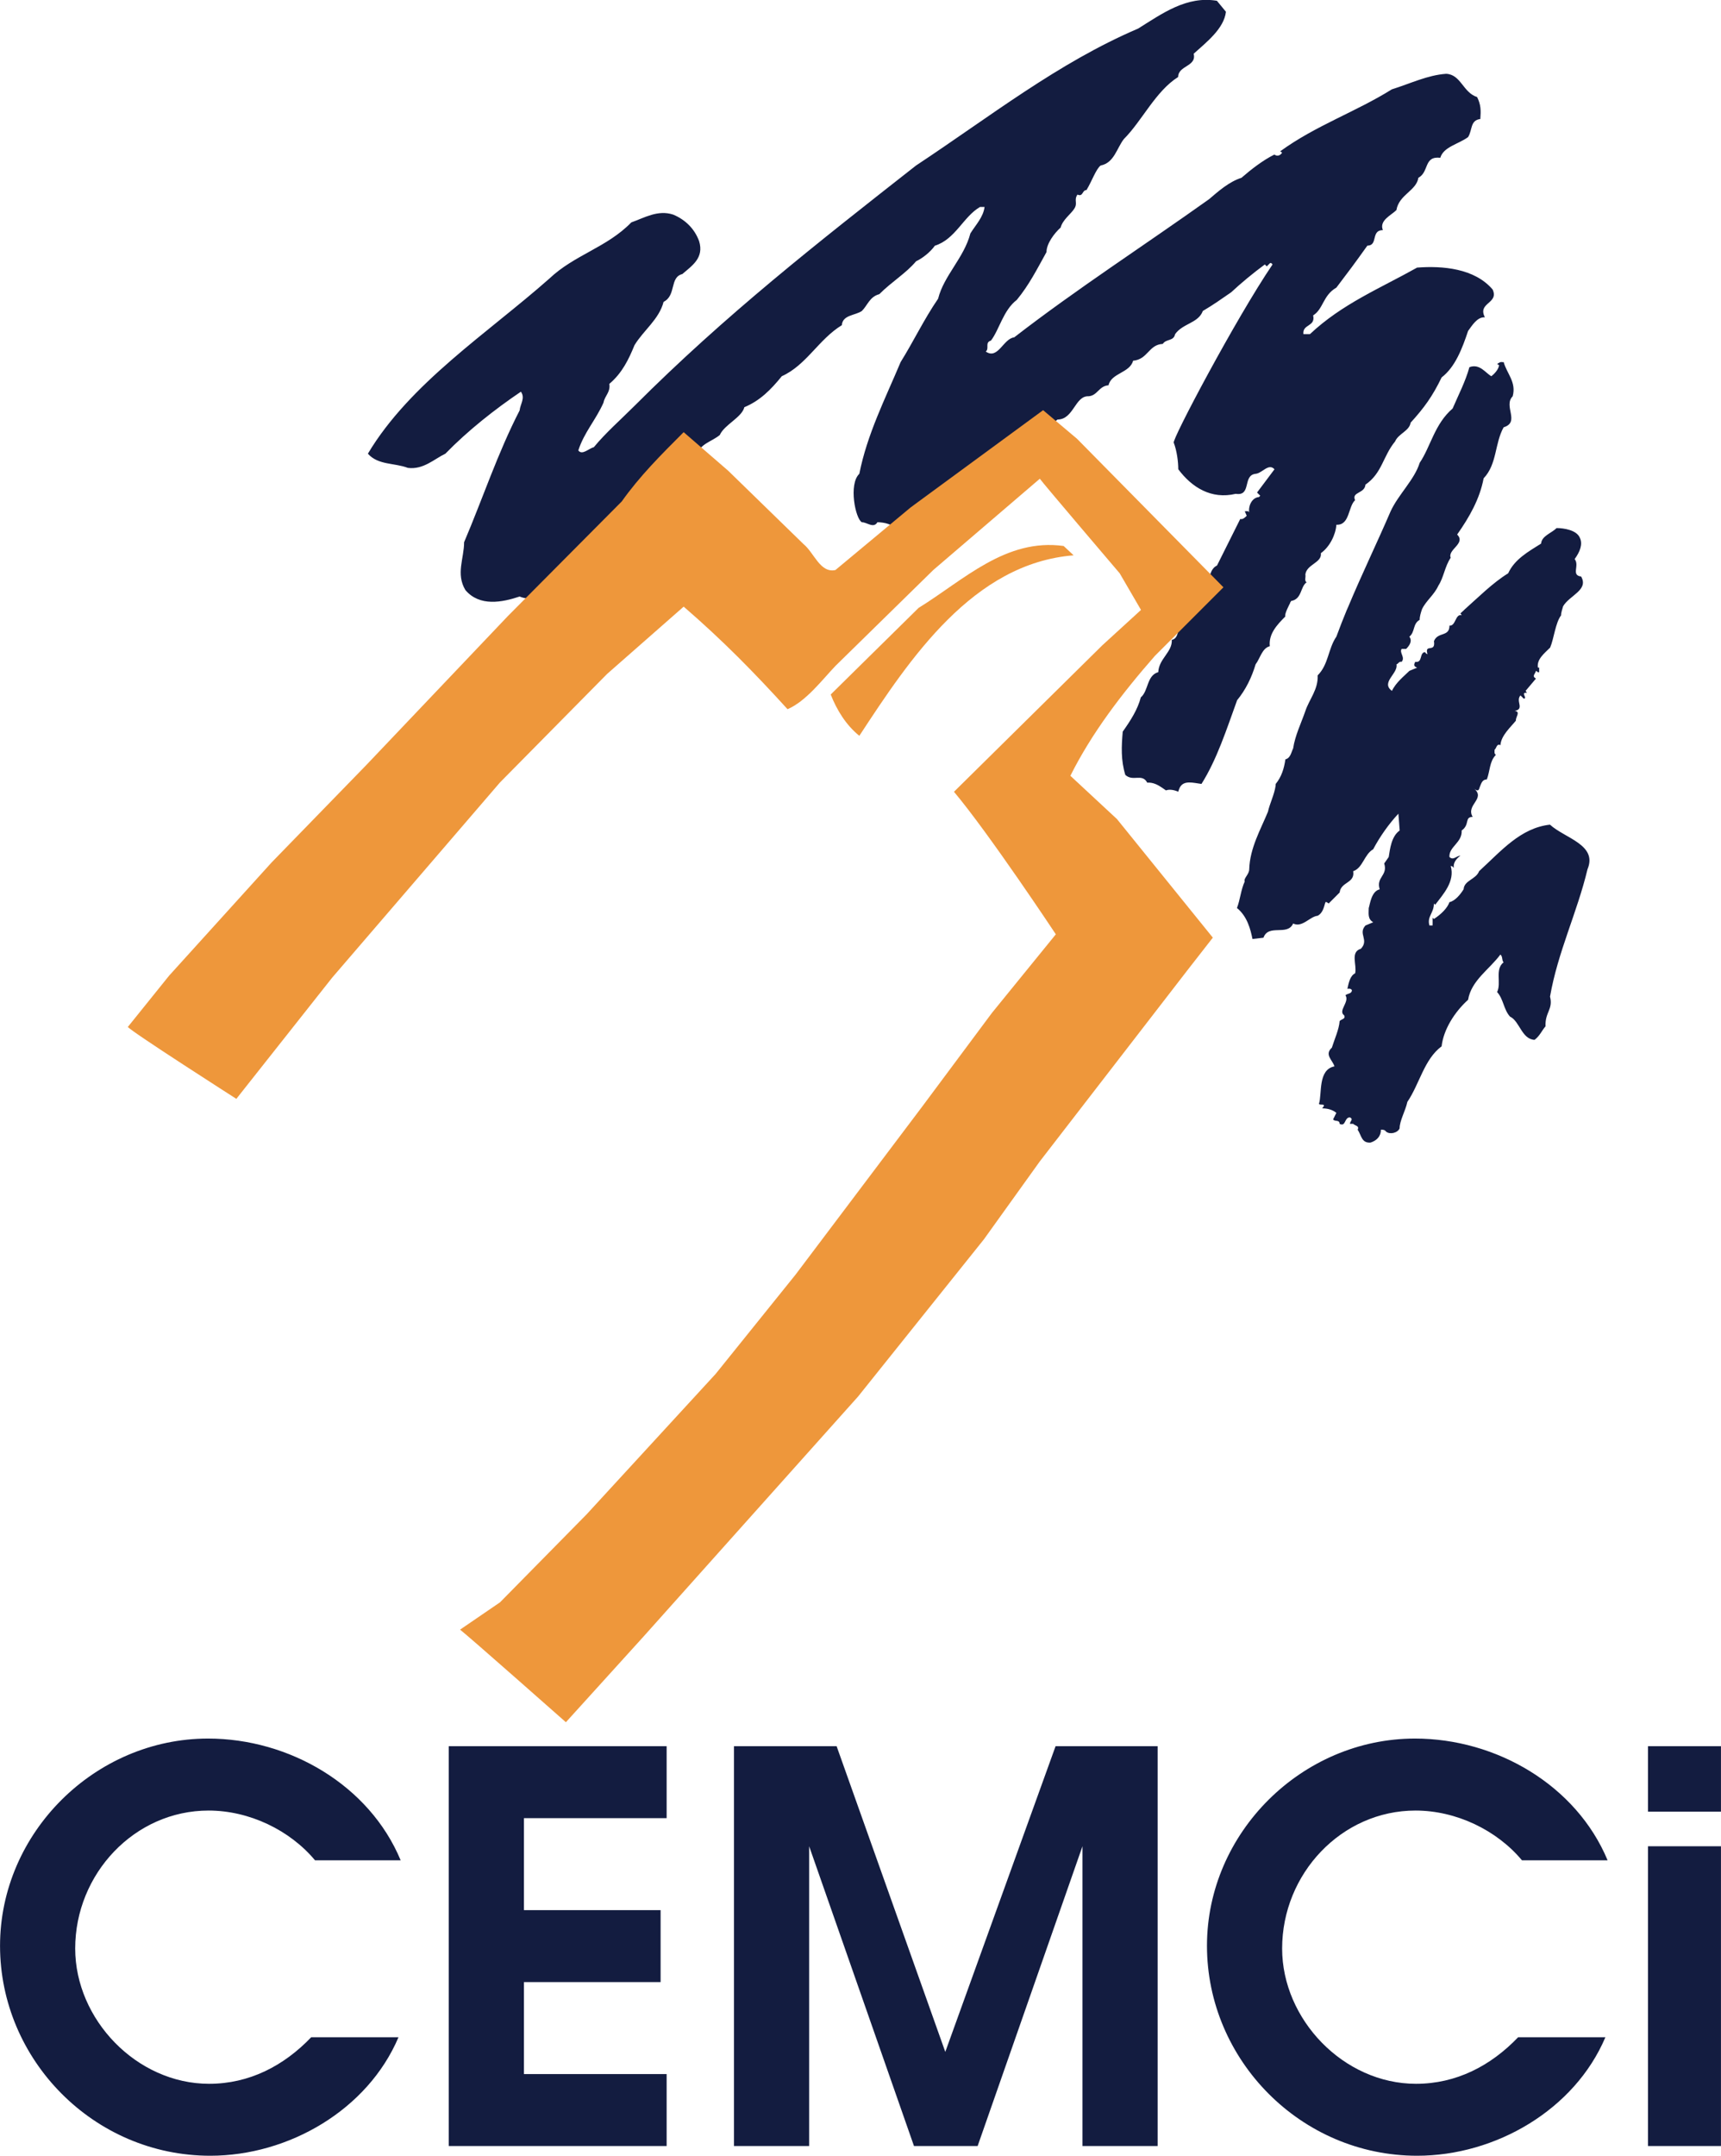 <?xml version="1.0" encoding="UTF-8"?>
<svg xmlns="http://www.w3.org/2000/svg" width="48.155" height="60.284" viewBox="0 0 48.155 60.284">
  <path d="M8.707,56.97c-.768,.802-1.735,1.301-2.856,1.301-2.027,0-3.747-1.8-3.747-3.783,0-2.088,1.659-3.858,3.732-3.858,1.136,0,2.273,.545,2.979,1.392h2.396c-.875-2.103-3.117-3.405-5.39-3.405-3.163,0-5.82,2.633-5.82,5.795,0,3.192,2.626,5.871,5.882,5.871,2.196,0,4.407-1.286,5.267-3.314h-2.442Zm3.849,3.041h6.097v-2.012h-3.993v-2.572h3.824v-2.012h-3.824v-2.572h3.993v-2.012h-6.097v11.181h0Zm7.981,0h2.104v-8.382l2.933,8.382h1.781l2.933-8.382v8.382h2.104v-11.181h-2.856l-3.086,8.549-3.041-8.549h-2.872v11.181h0Zm21.941-3.041c-.768,.802-1.735,1.301-2.856,1.301-2.027,0-3.747-1.8-3.747-3.783,0-2.088,1.658-3.858,3.732-3.858,1.136,0,2.273,.545,2.979,1.392h2.396c-.875-2.103-3.117-3.405-5.39-3.405-3.163,0-5.82,2.633-5.82,5.795,0,3.192,2.626,5.871,5.881,5.871,2.196,0,4.407-1.286,5.267-3.314h-2.442Zm3.634,3.041h2.042v-8.382h-2.042v8.382h0Zm0-9.35h2.042v-1.831h-2.042v1.831h0Z" style="fill: #131c40; fill-rule: evenodd;"/>
  <path d="M43.374,23.06c-.831,.09-1.373,.741-1.987,1.301-.09,.235-.416,.253-.434,.506-.09,.145-.235,.325-.397,.361-.054,.163-.235,.343-.434,.47l-.036-.036v.217h-.09c-.072-.253,.126-.343,.126-.614l.036,.036c.217-.289,.56-.65,.434-1.084,.054,0,.072,.036,.09,.054-.036-.163,.108-.289,.181-.343-.108,0-.199,.145-.307,.036-.018-.289,.361-.397,.343-.741,.235-.163,.072-.379,.307-.379-.199-.343,.379-.506,.036-.795,.152,.132,.145-.02,.172-.06h-.001c.035-.082,.062-.193,.19-.193,.09-.235,.072-.506,.253-.687-.054-.036-.036-.09-.036-.145,.054-.036,.054-.181,.163-.126,.018-.271,.289-.506,.434-.687-.018-.09,.145-.253-.036-.271,.289-.054,.018-.271,.163-.434l.09,.09c.126,0-.108-.181,.09-.163l-.036-.054,.289-.343c-.126-.072-.018-.126,0-.217,.036,.018,.054,.054,.09,.036v-.126h-.036c-.036-.235,.181-.397,.343-.56,.108-.253,.145-.687,.307-.903-.008-.052,.04-.199,.056-.253,.181-.307,.722-.453,.504-.831-.289-.036-.036-.307-.181-.488,.145-.199,.235-.416,.145-.596-.09-.217-.452-.271-.65-.271-.145,.145-.416,.217-.434,.434-.343,.217-.741,.434-.921,.831-.433,.266-.834,.67-1.234,1.025h.003c-.044,.04-.088,.079-.105,.095l.036,.054c-.181-.054-.163,.307-.343,.289,0,.325-.325,.163-.434,.434,.054,.343-.271,.054-.181,.361-.036,0-.054-.036-.072-.054-.163,.018-.054,.307-.271,.271-.036,.072-.054,.126,.054,.163l-.217,.09c-.145,.145-.379,.325-.488,.56-.325-.235,.181-.488,.126-.741,.054-.018,.072-.09,.145-.072,.108-.126-.072-.253,0-.361h.126c.09-.09,.181-.217,.09-.343,.163-.126,.09-.361,.289-.47-.004-.085,.034-.209,.066-.3,.111-.234,.339-.395,.458-.658,.145-.217,.181-.542,.343-.777-.09-.235,.434-.397,.181-.65,.343-.488,.632-.994,.741-1.572,.379-.397,.307-.976,.56-1.427,.47-.145-.018-.596,.253-.867,.108-.397-.163-.632-.253-.958-.054,.018-.054-.036-.181,.054l.054,.036c-.018,.126-.145,.253-.217,.307-.163-.09-.325-.361-.614-.253-.109,.397-.307,.777-.47,1.156-.506,.434-.614,1.066-.921,1.518-.145,.47-.596,.885-.813,1.355-.386,.896-.812,1.772-1.186,2.668h0s-.039,.09-.039,.089h-.001c-.102,.248-.2,.497-.292,.748-.235,.343-.217,.777-.524,1.084,.018,.397-.235,.668-.343,.994-.126,.361-.289,.687-.343,1.048-.054,.108-.072,.271-.217,.307-.036,.253-.108,.488-.271,.687,0,.02-.003,.039-.004,.059-.035,.238-.166,.501-.213,.718-.199,.488-.506,1.012-.524,1.608,0,.145-.163,.253-.126,.343-.108,.235-.126,.506-.217,.741,.289,.235,.379,.596,.434,.867l.307-.036c.145-.397,.668-.036,.831-.397,.253,.126,.47-.199,.687-.217,.163-.09,.181-.289,.217-.379,.036-.018,.054,.018,.09,.036l.307-.307c.036-.307,.434-.253,.379-.596,.271-.09,.307-.47,.56-.614,.181-.343,.434-.705,.705-.994l.036,.47c-.235,.163-.271,.524-.307,.741l-.126,.181c.108,.343-.235,.379-.126,.723-.235,.054-.271,.416-.307,.524,0,.145-.036,.307,.126,.397l-.217,.09c-.217,.235,.108,.397-.127,.65-.307,.09-.108,.452-.162,.687-.145,.072-.181,.271-.217,.434,.036,0,.09-.018,.126,.036,0,.108-.126,.09-.181,.145,.126,.181-.217,.434-.036,.56,.054,.108-.09,.108-.126,.163-.018,.235-.145,.506-.217,.741-.217,.199,.018,.343,.072,.524-.47,.09-.343,.777-.434,1.048,.018,.054,.235-.036,.09,.126,.145,0,.289,.036,.397,.126l-.09,.181c.036,.072,.181,0,.181,.126,.181,.09,.126-.181,.289-.181,.108,.054,0,.108,0,.181h.09c.054,.054,.181,.054,.126,.163,.108,.163,.108,.379,.361,.361,.163-.054,.289-.163,.289-.361,.054,0,.108,0,.145,.054,.108,.09,.325,.036,.379-.09,0-.217,.163-.488,.217-.741,.343-.506,.47-1.192,.958-1.554,.054-.47,.361-.958,.741-1.301,.09-.542,.596-.849,.903-1.265,.072,.054,.036,.163,.09,.217-.253,.199-.054,.578-.181,.831,.181,.199,.181,.488,.361,.687,.271,.126,.325,.632,.687,.65,.145-.108,.199-.253,.307-.379-.018-.397,.217-.47,.126-.831,.217-1.247,.759-2.349,1.048-3.559,.289-.687-.632-.867-1.048-1.247Zm-7.686-1.027h0s.031,0,.031,0h-.031Zm-1.076-2.442c-.289,.795-.56,1.644-.994,2.331-.236-.031-.496-.113-.608,.103-.015,.035-.036,.083-.042,.114-.126-.054-.253-.072-.343-.036-.022-.016-.069-.048-.108-.075-.114-.078-.254-.155-.416-.142-.145-.271-.397-.018-.614-.217-.126-.416-.108-.795-.072-1.21,.217-.307,.416-.614,.506-.958,.217-.181,.163-.614,.488-.705,.018-.379,.397-.56,.379-.903,.126-.018,.163-.163,.181-.253,.145-.145,.217-.379,.307-.578,.004-.003,.007-.006,.01-.009l.074-.099c.08-.139,.113-.313,.295-.327-.145-.163,.09-.163,.145-.289,.036-.145,.054-.434,.253-.524l.65-1.301c.072,.018,.126-.036,.181-.09l-.054-.126c.054,0,.108-.018,.126,.036-.036-.145,.054-.416,.271-.434l.036-.036-.09-.09,.488-.65c-.163-.181-.343,.108-.524,.126-.379,.036-.108,.632-.56,.56-.687,.163-1.229-.181-1.608-.687,0-.199-.036-.506-.126-.741-.072-.054,1.734-3.469,2.764-4.986-.018-.018-.036-.054-.072-.036l-.09,.09-.054-.054c-.343,.253-.668,.524-.94,.777-.289,.199-.488,.343-.795,.524-.126,.343-.56,.343-.777,.65-.036,.199-.253,.126-.343,.271-.397,.018-.416,.434-.831,.47-.09,.343-.614,.343-.687,.687-.271,.018-.307,.289-.56,.307-.379-.018-.416,.65-.867,.65-.65,.506-1.192,1.174-1.951,1.518l-.054-.036c-.325,.343-.723,.506-1.03,.903-.361,.09-.524,.361-.867,.434-.181,.145-.307,.397-.56,.307-.108-.199-.397-.253-.578-.253-.108,.181-.289,0-.434,0-.181-.09-.379-1.066-.072-1.355,.217-1.102,.723-2.096,1.156-3.125,.361-.578,.651-1.192,1.048-1.771,.163-.65,.723-1.138,.903-1.825,.145-.235,.361-.452,.397-.741h-.126c-.47,.271-.687,.903-1.265,1.084-.126,.181-.361,.361-.524,.434-.289,.343-.668,.56-1.03,.921-.271,.072-.325,.307-.488,.47-.181,.126-.542,.108-.56,.397-.65,.397-.994,1.12-1.68,1.427-.307,.379-.614,.687-1.048,.867-.072,.289-.56,.488-.687,.777-.217,.181-.56,.253-.614,.524-.813,.235-.994,1.247-1.825,1.427-.054,.397-.614,.325-.687,.741-.397,.343-.939,.614-1.301,1.084-.524,.108-.524,1.012-1.174,.741-.488,.163-1.12,.289-1.518-.181-.271-.452-.036-.885-.036-1.337,.524-1.229,.939-2.493,1.554-3.686,.018-.181,.163-.343,.036-.524-.723,.488-1.481,1.084-2.114,1.734-.307,.145-.614,.452-1.048,.397-.379-.145-.831-.072-1.12-.397,1.174-1.969,3.36-3.378,5.077-4.896,.705-.668,1.608-.867,2.294-1.572,.361-.126,.741-.361,1.174-.217,.343,.145,.596,.397,.723,.741,.145,.47-.199,.687-.47,.921-.361,.09-.163,.596-.524,.777-.126,.488-.56,.795-.813,1.21-.163,.397-.343,.777-.705,1.084,.036,.235-.126,.325-.163,.524-.217,.488-.542,.831-.705,1.337,.108,.145,.289-.054,.434-.09,.325-.397,.759-.777,1.138-1.156,2.547-2.547,5.113-4.553,7.877-6.721,2.078-1.373,3.975-2.873,6.215-3.83,.668-.416,1.355-.921,2.204-.777l.253,.307c-.054,.47-.542,.849-.903,1.174,.09,.361-.434,.325-.434,.65-.632,.397-1.012,1.229-1.518,1.734-.199,.253-.271,.668-.65,.741-.126,.09-.253,.452-.397,.687-.126,0-.09,.199-.253,.126-.108,.163,.018,.235-.09,.397-.09,.145-.325,.307-.379,.524-.181,.163-.397,.452-.397,.687-.271,.488-.488,.921-.831,1.337-.379,.289-.488,.831-.723,1.138-.181,.054-.036,.217-.145,.307,.343,.235,.488-.361,.795-.397,1.752-1.355,3.631-2.565,5.456-3.866,.253-.217,.56-.488,.903-.596,.271-.235,.596-.488,.921-.65,.072,.054,.163,.036,.217-.054l-.054-.036c.994-.723,2.114-1.102,3.125-1.734,.524-.163,.994-.397,1.518-.434,.416,.018,.47,.524,.867,.65,.108,.217,.108,.379,.09,.614-.289,.036-.217,.307-.343,.506-.271,.199-.687,.271-.777,.578-.47-.054-.307,.397-.614,.56-.054,.361-.542,.47-.614,.903-.145,.145-.488,.289-.379,.56-.343,0-.126,.434-.434,.434-.361,.506-.524,.723-.867,1.174-.379,.217-.361,.596-.65,.777,.072,.325-.307,.235-.271,.524h.181c.903-.849,1.969-1.283,2.999-1.861,.705-.054,1.608,.018,2.114,.614,.181,.397-.434,.361-.217,.777-.217-.018-.361,.235-.47,.379-.163,.488-.361,1.012-.741,1.301-.253,.524-.488,.849-.867,1.265-.036,.235-.343,.307-.434,.524-.343,.416-.361,.885-.831,1.21-.018,.253-.397,.199-.289,.434-.199,.181-.145,.705-.524,.687-.018,.271-.181,.614-.434,.795,.036,.271-.397,.307-.434,.596,.018,.072-.036,.181,.036,.217-.181,.126-.126,.47-.434,.524-.007,.018-.021,.033-.031,.05l.007-.002c-.024,.051-.167,.311-.139,.386-.235,.235-.47,.488-.434,.831-.217,.054-.271,.343-.397,.506-.108,.361-.271,.705-.524,1.012Z" style="fill: #131c40;"/>
  <path d="M34.233,16.423l-1.918,1.918c-.931,1.062-1.769,2.161-2.365,3.353l1.304,1.211,2.682,3.315-.726,.931-4.116,5.327-1.564,2.179-3.52,4.395-3.632,4.06-2.365,2.645-2.179,2.403s-2.719-2.403-2.961-2.589l1.118-.764,2.421-2.458,3.613-3.93,2.235-2.775,3.539-4.693,1.956-2.626,1.788-2.198s-1.863-2.812-2.85-3.986l4.153-4.098,1.08-.987-.596-1.024s-2.16-2.533-2.235-2.645l-2.98,2.552-2.738,2.682c-.373,.391-.82,.987-1.341,1.211-.931-1.024-1.807-1.918-2.906-2.868l-2.142,1.881-2.999,3.036-4.694,5.457-2.682,3.39s-2.943-1.881-3.036-2.011l1.155-1.434,2.868-3.166,2.645-2.719,3.967-4.172,3.185-3.204c.503-.708,1.08-1.285,1.732-1.937l1.248,1.08,2.105,2.049c.298,.242,.466,.82,.894,.726l2.105-1.751,3.706-2.719,.95,.801,4.097,4.153h0Zm-4.191-.894c-2.812,.224-4.582,2.887-5.997,5.047-.372-.298-.633-.726-.801-1.155l2.458-2.421c1.267-.782,2.44-1.956,4.06-1.732l.279,.261h0Z" style="fill: #ee973b; fill-rule: evenodd;"/>
</svg>
